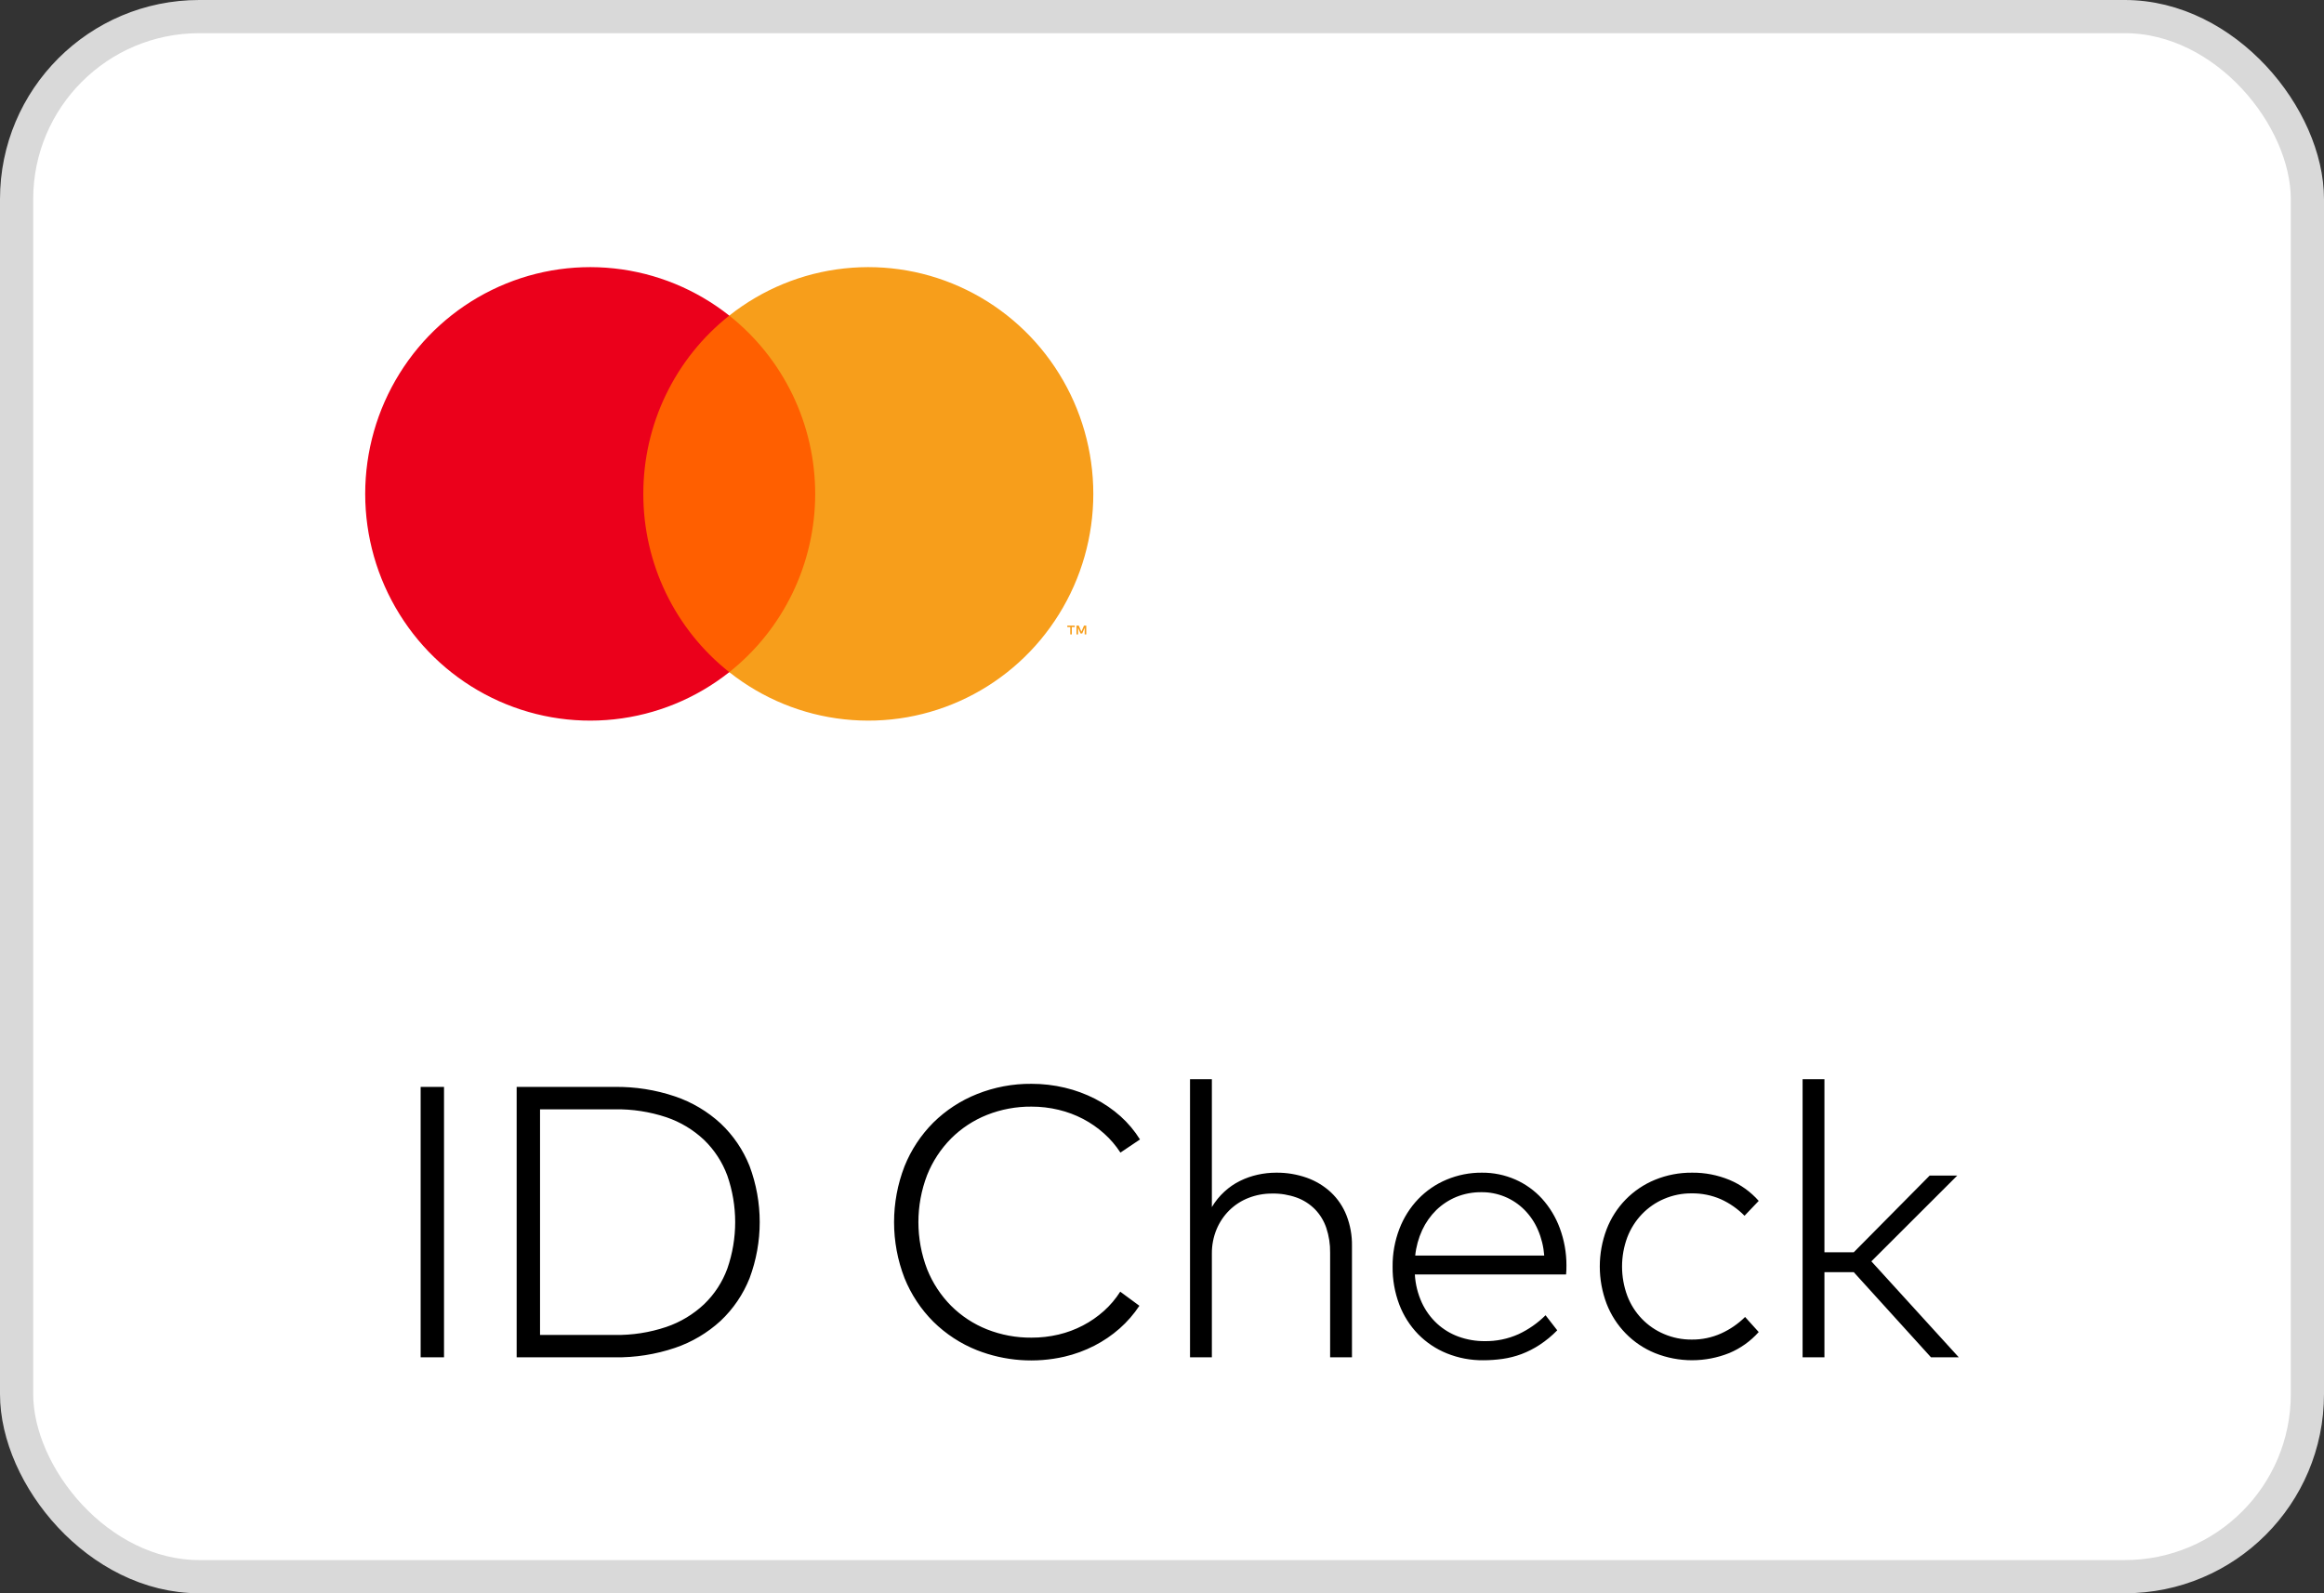 <svg width="70" height="48" viewBox="0 0 70 48" fill="none" xmlns="http://www.w3.org/2000/svg">
  <rect x="0" y="0" width="70" height="48" fill="#333333" stroke="none"/>
  <rect x="0.5" y="0.5" width="69" height="47" rx="5.5" fill="white" stroke="#D9D9D9"/>
  <path d="M13.374 40.892H12.67V32.745H13.374V40.892ZM18.512 32.745C19.13 32.737 19.745 32.833 20.331 33.031C20.84 33.203 21.308 33.48 21.705 33.845C22.085 34.203 22.383 34.641 22.577 35.128C22.985 36.218 22.985 37.42 22.577 38.51C22.383 38.997 22.085 39.435 21.705 39.793C21.308 40.157 20.84 40.435 20.331 40.607C19.745 40.805 19.13 40.901 18.512 40.892H15.562V32.745H18.512ZM16.266 33.42V40.218H18.512C19.042 40.227 19.569 40.145 20.071 39.976C20.494 39.832 20.881 39.599 21.208 39.292C21.519 38.993 21.758 38.627 21.907 38.221C22.223 37.313 22.223 36.324 21.907 35.416C21.757 35.01 21.518 34.643 21.208 34.343C20.882 34.035 20.494 33.802 20.071 33.659C19.569 33.492 19.041 33.411 18.512 33.42H16.266ZM31.069 32.652C31.407 32.651 31.745 32.691 32.074 32.769C32.389 32.843 32.694 32.956 32.983 33.103C33.26 33.245 33.518 33.422 33.751 33.63C33.978 33.834 34.175 34.069 34.337 34.328L33.748 34.724C33.609 34.511 33.444 34.317 33.254 34.148C33.063 33.977 32.852 33.83 32.625 33.711C32.391 33.589 32.143 33.496 31.886 33.435C31.619 33.371 31.344 33.338 31.069 33.339C30.61 33.335 30.154 33.42 29.727 33.589C29.323 33.75 28.956 33.991 28.647 34.299C28.336 34.614 28.091 34.987 27.926 35.399C27.575 36.313 27.575 37.325 27.926 38.239C28.091 38.651 28.336 39.025 28.647 39.339C28.956 39.647 29.323 39.888 29.727 40.049C30.154 40.218 30.61 40.303 31.069 40.299C31.343 40.3 31.616 40.269 31.883 40.206C32.139 40.146 32.386 40.054 32.619 39.932C32.846 39.814 33.057 39.667 33.249 39.496C33.439 39.326 33.605 39.13 33.742 38.914L34.319 39.339C34.151 39.593 33.95 39.824 33.722 40.025C33.49 40.229 33.234 40.403 32.96 40.543C32.675 40.689 32.373 40.8 32.062 40.872C31.184 41.074 30.266 41.006 29.427 40.677C28.936 40.482 28.49 40.19 28.113 39.819C27.738 39.444 27.443 38.997 27.244 38.504C26.825 37.421 26.825 36.22 27.244 35.137C27.442 34.643 27.738 34.195 28.113 33.819C28.49 33.448 28.936 33.156 29.427 32.961C29.949 32.752 30.507 32.647 31.069 32.652ZM36.502 36.365C36.605 36.192 36.732 36.035 36.88 35.9C37.021 35.77 37.179 35.661 37.35 35.577C37.519 35.493 37.698 35.431 37.882 35.39C38.064 35.35 38.249 35.329 38.436 35.329C38.752 35.325 39.067 35.378 39.365 35.483C39.634 35.579 39.88 35.728 40.09 35.923C40.295 36.117 40.455 36.355 40.558 36.618C40.671 36.91 40.727 37.221 40.722 37.535V40.892H40.064V37.739C40.068 37.485 40.029 37.233 39.949 36.993C39.878 36.783 39.762 36.591 39.608 36.432C39.453 36.276 39.266 36.155 39.059 36.08C38.822 35.995 38.572 35.953 38.32 35.958C38.077 35.956 37.835 36 37.607 36.089C37.392 36.172 37.196 36.299 37.03 36.461C36.864 36.625 36.733 36.821 36.643 37.037C36.547 37.27 36.499 37.521 36.502 37.773V40.892H35.844V32.513H36.502L36.502 36.365ZM44.636 35.329C44.983 35.326 45.326 35.397 45.644 35.536C45.948 35.67 46.221 35.866 46.446 36.112C46.678 36.37 46.86 36.67 46.98 36.996C47.114 37.356 47.183 37.738 47.182 38.123C47.182 38.173 47.181 38.221 47.18 38.265C47.178 38.31 47.175 38.353 47.171 38.396H42.616C42.633 38.69 42.704 38.978 42.827 39.246C42.937 39.484 43.093 39.699 43.286 39.877C43.474 40.05 43.695 40.183 43.935 40.27C44.186 40.36 44.451 40.406 44.717 40.404C45.069 40.41 45.418 40.338 45.739 40.194C46.041 40.053 46.317 39.86 46.553 39.624L46.905 40.078C46.745 40.242 46.568 40.388 46.377 40.514C46.205 40.627 46.021 40.721 45.829 40.794C45.645 40.863 45.454 40.911 45.26 40.939C45.067 40.966 44.872 40.98 44.677 40.98C44.301 40.984 43.929 40.914 43.58 40.773C43.255 40.642 42.96 40.445 42.714 40.194C42.467 39.939 42.275 39.636 42.148 39.304C42.01 38.938 41.941 38.549 41.946 38.157C41.942 37.769 42.012 37.382 42.151 37.02C42.279 36.686 42.471 36.382 42.717 36.124C42.959 35.872 43.25 35.673 43.571 35.539C43.909 35.397 44.271 35.326 44.636 35.329ZM44.625 35.917C44.365 35.914 44.107 35.962 43.866 36.059C43.641 36.152 43.437 36.286 43.262 36.455C43.086 36.629 42.942 36.833 42.838 37.057C42.726 37.3 42.654 37.56 42.627 37.826H46.513C46.493 37.558 46.429 37.295 46.322 37.049C46.225 36.824 46.087 36.62 45.915 36.447C45.745 36.277 45.544 36.142 45.323 36.052C45.101 35.961 44.864 35.915 44.625 35.917ZM50.969 35.329C51.355 35.325 51.736 35.4 52.093 35.547C52.43 35.688 52.731 35.904 52.973 36.179L52.546 36.627C52.34 36.418 52.099 36.249 51.833 36.129C51.555 36.008 51.255 35.948 50.952 35.952C50.668 35.95 50.386 36.006 50.124 36.118C49.873 36.224 49.647 36.381 49.457 36.578C49.265 36.778 49.115 37.016 49.015 37.276C48.804 37.844 48.804 38.471 49.015 39.039C49.113 39.297 49.262 39.532 49.452 39.73C49.643 39.928 49.871 40.085 50.124 40.191C50.386 40.303 50.668 40.359 50.952 40.357C51.259 40.361 51.564 40.297 51.844 40.171C52.111 40.05 52.354 39.883 52.563 39.676L52.973 40.13C52.729 40.404 52.427 40.62 52.09 40.762C51.37 41.051 50.567 41.053 49.847 40.764C49.517 40.629 49.217 40.428 48.967 40.172C48.717 39.916 48.521 39.612 48.392 39.278C48.118 38.555 48.118 37.757 48.392 37.034C48.521 36.699 48.716 36.394 48.966 36.138C49.217 35.882 49.516 35.68 49.847 35.544C50.203 35.398 50.585 35.325 50.969 35.329ZM54.953 37.727H55.836L58.123 35.416H58.954L56.367 38L59 40.892H58.163L55.836 38.326H54.953V40.892H54.295V32.513H54.953L54.953 37.727Z" fill="black"/>
  <path d="M24.931 9.508H19V20.25H24.931V9.508Z" fill="#FF5F00"/>
  <path d="M19.377 14.879C19.376 13.844 19.609 12.823 20.057 11.893C20.506 10.962 21.158 10.147 21.966 9.508C20.966 8.716 19.765 8.223 18.501 8.087C17.236 7.95 15.959 8.174 14.815 8.735C13.671 9.295 12.707 10.168 12.033 11.255C11.358 12.341 11 13.597 11 14.879C11 16.161 11.358 17.417 12.033 18.503C12.707 19.59 13.671 20.463 14.815 21.023C15.959 21.584 17.236 21.808 18.501 21.671C19.765 21.535 20.966 21.042 21.966 20.25C21.158 19.611 20.506 18.796 20.057 17.865C19.609 16.935 19.376 15.914 19.377 14.879Z" fill="#EB001B"/>
  <path d="M32.931 14.879C32.931 16.161 32.573 17.417 31.898 18.503C31.224 19.59 30.26 20.463 29.116 21.023C27.972 21.584 26.695 21.808 25.43 21.671C24.166 21.535 22.965 21.042 21.966 20.25C22.772 19.61 23.424 18.795 23.873 17.864C24.321 16.934 24.554 15.913 24.554 14.879C24.554 13.845 24.321 12.824 23.873 11.893C23.424 10.963 22.772 10.147 21.966 9.508C22.965 8.716 24.166 8.223 25.43 8.087C26.695 7.95 27.972 8.174 29.116 8.735C30.26 9.295 31.224 10.168 31.898 11.255C32.573 12.341 32.931 13.597 32.931 14.879Z" fill="#F79E1B"/>
  <path d="M32.284 19.112V18.892H32.372V18.847H32.148V18.892H32.236V19.112H32.284ZM32.719 19.112V18.847H32.651L32.572 19.029L32.493 18.847H32.424V19.112H32.472V18.912L32.546 19.084H32.597L32.671 18.912V19.112H32.719Z" fill="#F79E1B"/>
</svg>

